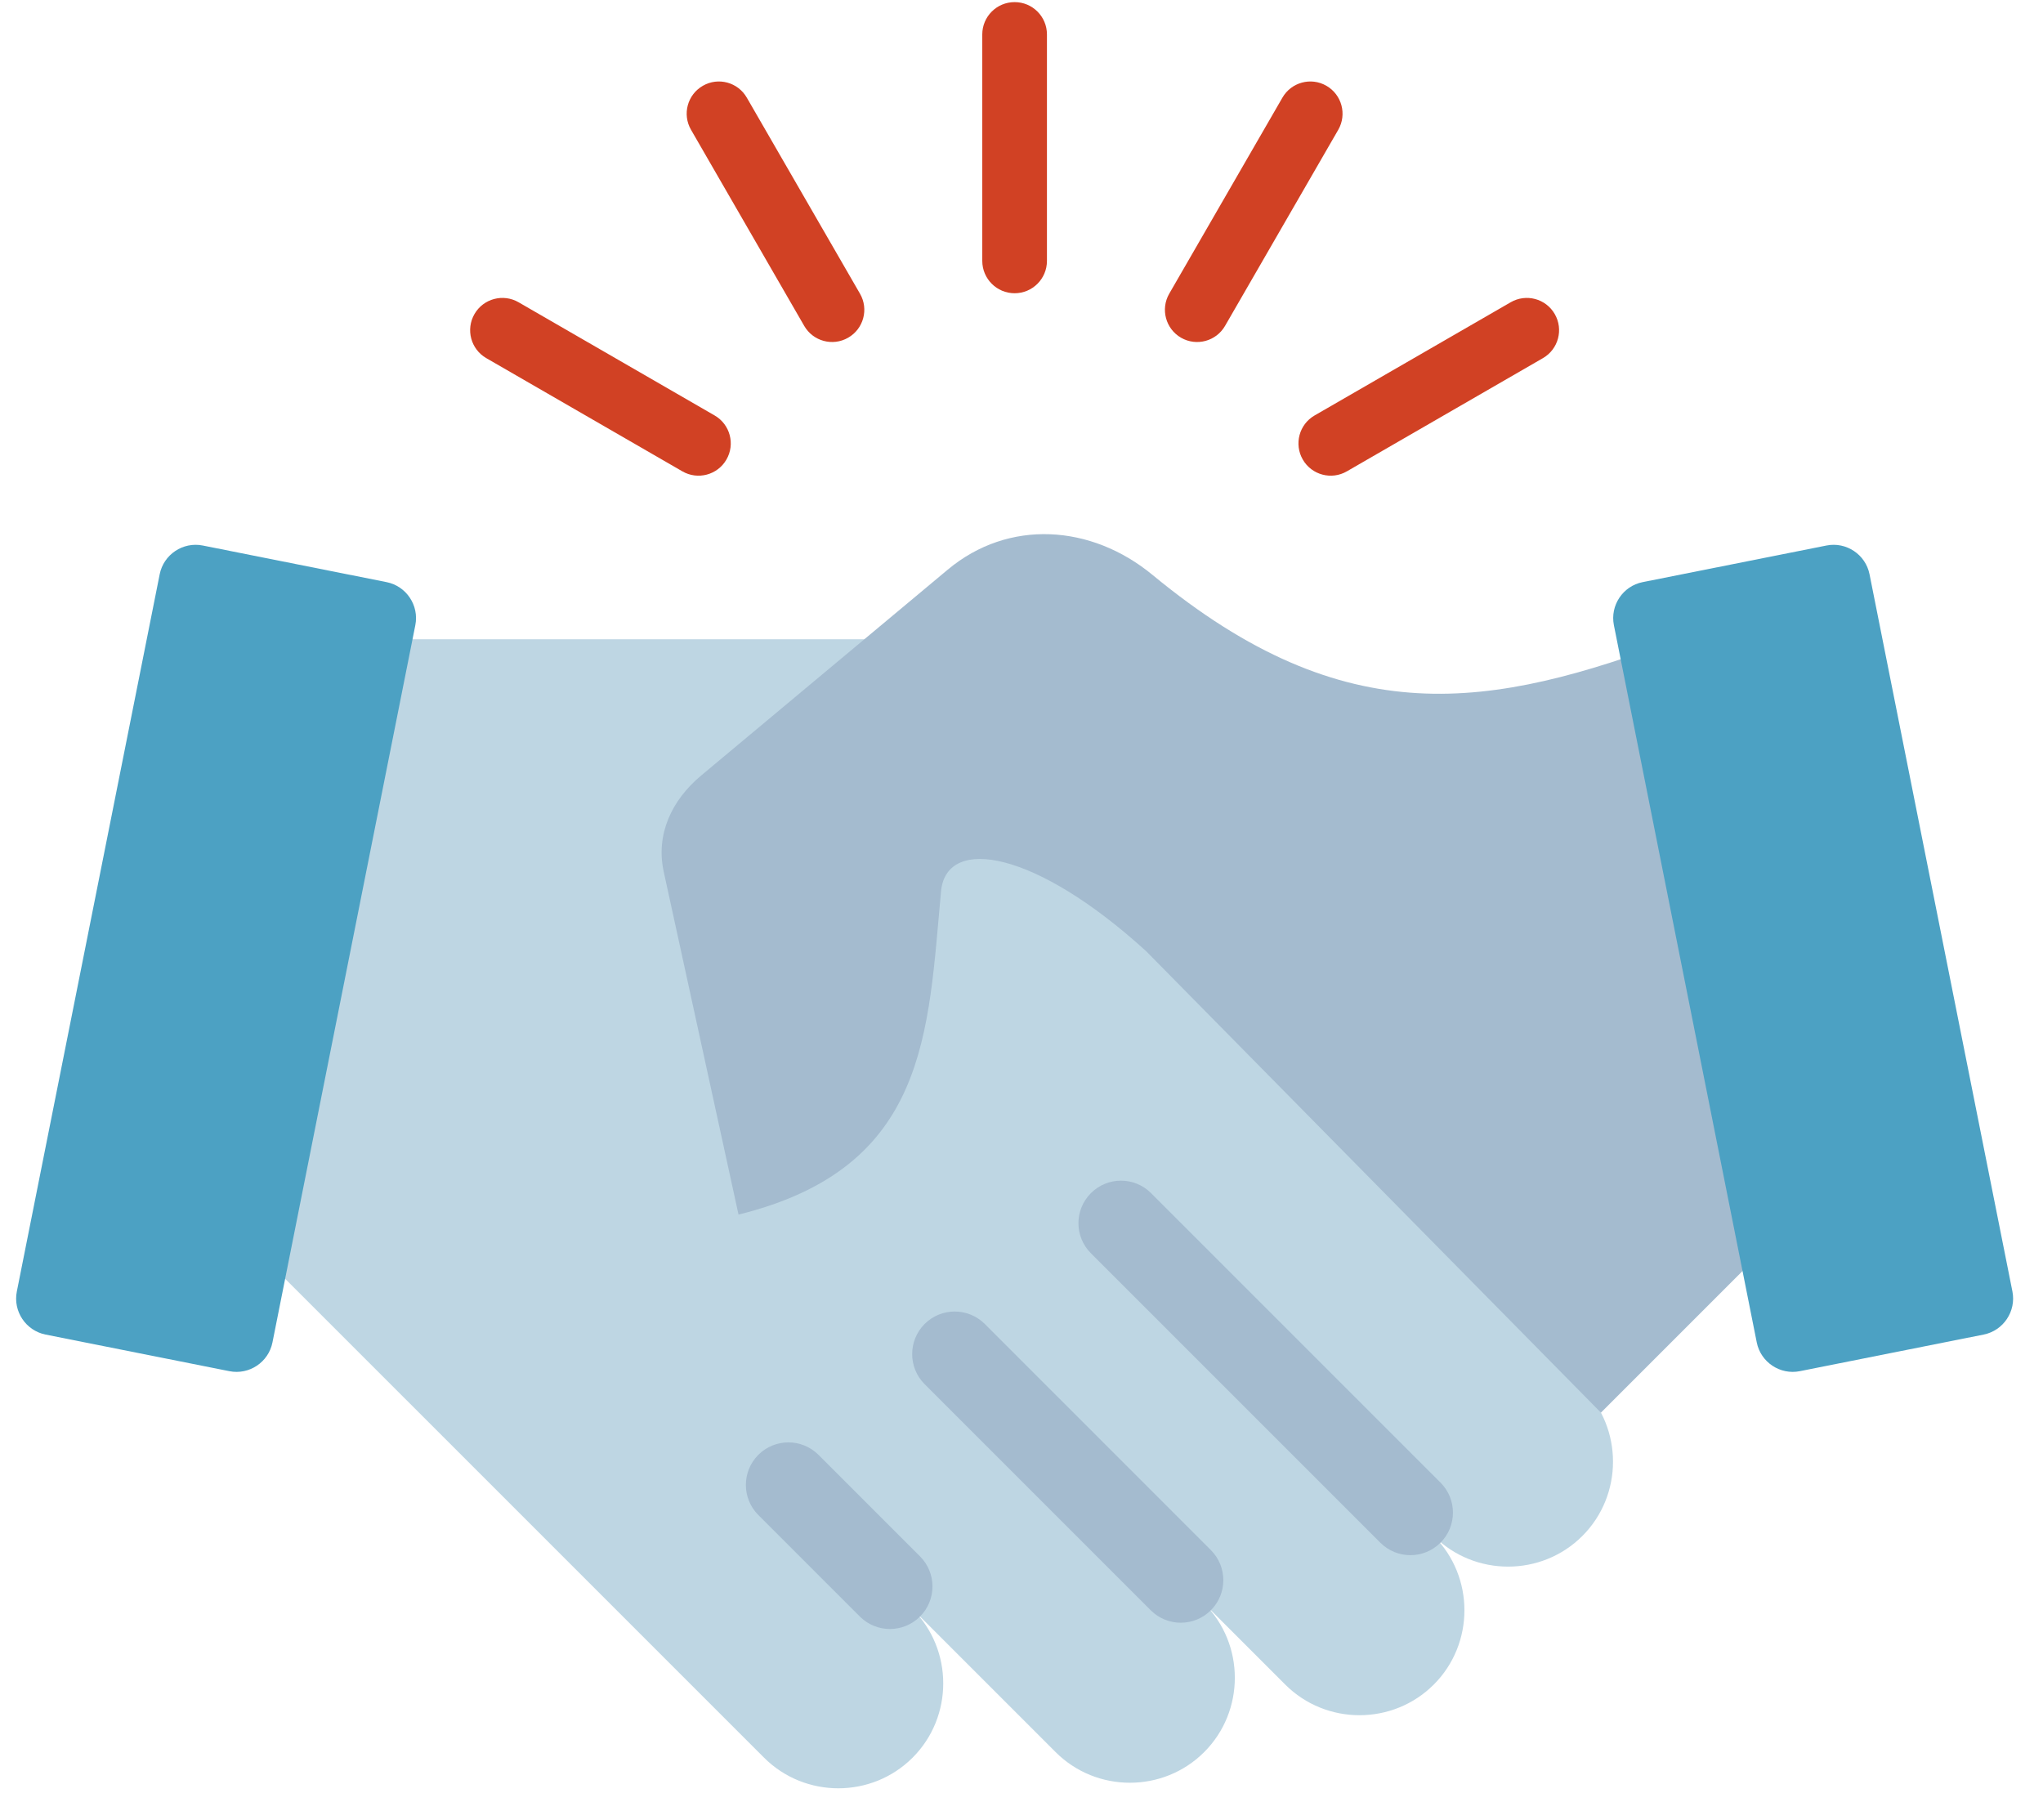 <?xml version="1.0" encoding="UTF-8"?>
<svg xmlns="http://www.w3.org/2000/svg" width="55" height="49" viewBox="0 0 55 49" fill="none">
  <path fill-rule="evenodd" clip-rule="evenodd" d="M28.185 7.023C28.185 7.504 27.796 7.894 27.315 7.894C26.834 7.894 26.444 7.504 26.444 7.023V0.927C26.444 0.446 26.834 0.057 27.315 0.057C27.796 0.057 28.185 0.446 28.185 0.927V7.023ZM36.26 12.688C35.845 12.929 35.313 12.787 35.073 12.372C34.833 11.957 34.974 11.425 35.389 11.185L40.669 8.137C41.084 7.897 41.615 8.038 41.855 8.453C42.096 8.868 41.954 9.4 41.539 9.64L36.26 12.688ZM32.98 8.772L36.028 3.493C36.266 3.077 36.123 2.548 35.708 2.309C35.293 2.07 34.763 2.214 34.524 2.629L31.476 7.908C31.238 8.323 31.381 8.853 31.796 9.092C32.211 9.33 32.741 9.187 32.98 8.772ZM19.24 11.185C19.655 11.425 19.797 11.957 19.556 12.372C19.316 12.787 18.785 12.929 18.369 12.688L13.09 9.64C12.675 9.4 12.533 8.868 12.774 8.453C13.014 8.038 13.546 7.897 13.961 8.137L19.24 11.185ZM23.153 7.908L20.105 2.629C19.867 2.214 19.337 2.07 18.922 2.309C18.506 2.547 18.363 3.077 18.602 3.492L21.65 8.772C21.888 9.187 22.418 9.33 22.833 9.091C23.248 8.853 23.392 8.323 23.153 7.908Z" fill="#D14124"></path>
  <path fill-rule="evenodd" clip-rule="evenodd" d="M26.382 17.209C37.194 30.635 42.599 37.348 42.599 37.348C43.699 38.449 43.699 40.248 42.599 41.348C41.499 42.448 39.7 42.448 38.599 41.348C39.699 42.448 39.699 44.248 38.599 45.348C37.499 46.448 35.7 46.448 34.6 45.348L32.418 43.166C33.518 44.266 33.518 46.066 32.418 47.166C31.318 48.266 29.518 48.266 28.418 47.166L24.568 43.316C25.668 44.416 25.668 46.216 24.568 47.316C23.468 48.416 21.669 48.415 20.569 47.316L4.792 31.54C4.792 31.54 5.859 26.763 7.992 17.209H26.382Z" fill="#BED6E3"></path>
  <path fill-rule="evenodd" clip-rule="evenodd" d="M29.369 33.738C28.921 33.291 28.921 32.566 29.369 32.119C29.816 31.671 30.541 31.671 30.988 32.119L38.779 39.91C39.227 40.357 39.227 41.082 38.779 41.529C38.332 41.977 37.607 41.977 37.16 41.529L29.369 33.738ZM20.415 40.784C19.968 40.336 19.968 39.611 20.415 39.164C20.862 38.717 21.587 38.717 22.035 39.164L24.768 41.897C25.215 42.344 25.215 43.069 24.768 43.517C24.32 43.964 23.595 43.964 23.148 43.517L20.415 40.784ZM24.892 37.261L30.979 43.348C31.426 43.795 32.151 43.795 32.598 43.348C33.045 42.9 33.045 42.175 32.598 41.728L26.512 35.641C26.064 35.194 25.339 35.194 24.892 35.641C24.445 36.089 24.445 36.814 24.892 37.261Z" fill="#A4BBCF"></path>
  <path fill-rule="evenodd" clip-rule="evenodd" d="M50.722 30.405C50.586 30.457 45.317 17.148 45.183 17.198C40.122 19.089 36.242 19.779 31.028 15.477C29.379 14.116 27.155 13.965 25.514 15.335L18.876 20.877C18.083 21.539 17.648 22.46 17.869 23.47L19.882 32.696C25.001 31.434 24.977 27.792 25.337 23.962C25.511 22.495 27.881 22.896 30.857 25.607L43.099 38.028L50.722 30.405Z" fill="#A4BBCF"></path>
  <path fill-rule="evenodd" clip-rule="evenodd" d="M44.221 15.671L49.171 14.685C49.703 14.579 50.224 14.927 50.33 15.459L54.177 34.767C54.282 35.298 53.934 35.82 53.403 35.926L48.453 36.912C47.922 37.018 47.4 36.67 47.294 36.138L43.448 16.83C43.342 16.298 43.69 15.777 44.221 15.671Z" fill="#4CA1C3"></path>
  <path fill-rule="evenodd" clip-rule="evenodd" d="M10.408 15.671L5.458 14.685C4.926 14.579 4.405 14.927 4.299 15.459L0.453 34.767C0.347 35.298 0.695 35.82 1.226 35.926L6.176 36.912C6.708 37.018 7.229 36.67 7.335 36.138L11.181 16.83C11.287 16.298 10.939 15.777 10.408 15.671Z" fill="#4CA1C3"></path>
</svg>
